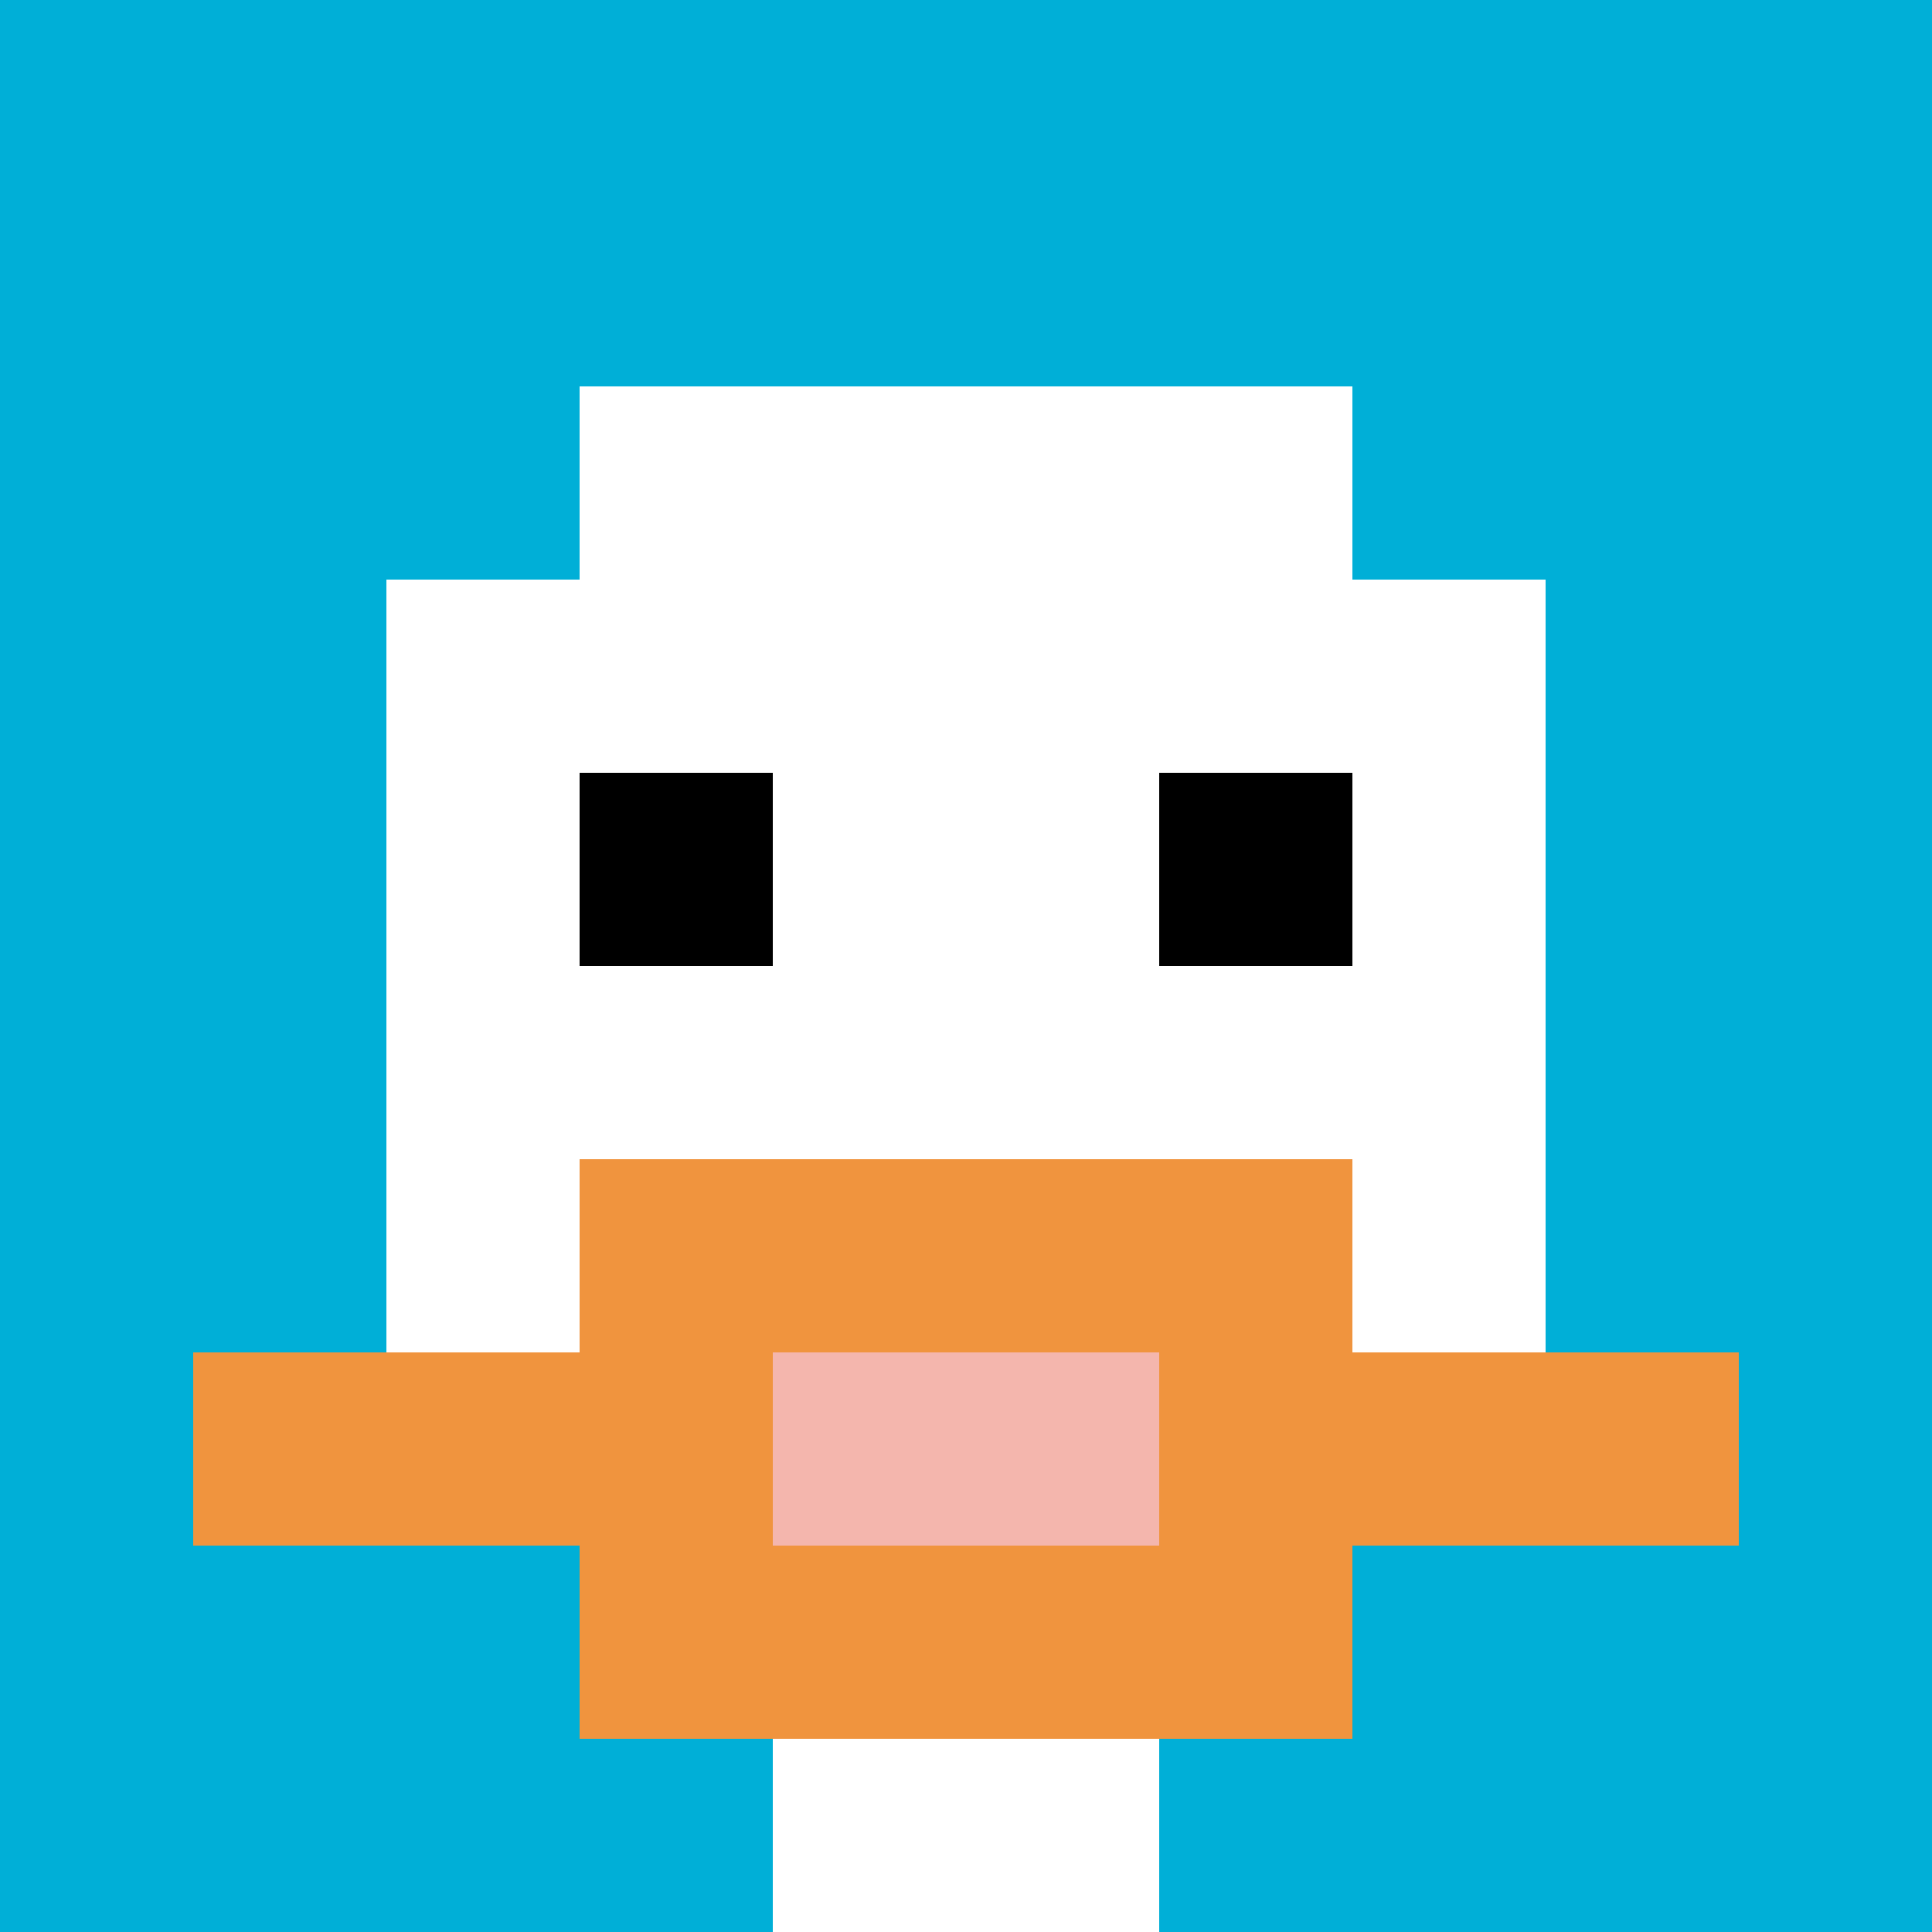 <svg xmlns="http://www.w3.org/2000/svg" version="1.1" width="372" height="372"><title>'goose-pfp-499383' by Dmitri Cherniak</title><desc>seed=499383
backgroundColor=#ffffff
padding=20
innerPadding=0
timeout=500
dimension=1
border=false
Save=function(){return n.handleSave()}
frame=3

Rendered at Sun Sep 15 2024 15:27:57 GMT+0800 (中国标准时间)
Generated in &lt;1ms
</desc><defs></defs><rect width="100%" height="100%" fill="#ffffff"></rect><g><g id="0-0"><rect x="0" y="0" height="372" width="372" fill="#00AFD7"></rect><g><rect id="0-0-3-2-4-7" x="111.6" y="74.4" width="148.8" height="260.4" fill="#ffffff"></rect><rect id="0-0-2-3-6-5" x="74.4" y="111.6" width="223.2" height="186" fill="#ffffff"></rect><rect id="0-0-4-8-2-2" x="148.8" y="297.6" width="74.4" height="74.4" fill="#ffffff"></rect><rect id="0-0-1-7-8-1" x="37.2" y="260.4" width="297.6" height="37.2" fill="#F0943E"></rect><rect id="0-0-3-6-4-3" x="111.6" y="223.2" width="148.8" height="111.6" fill="#F0943E"></rect><rect id="0-0-4-7-2-1" x="148.8" y="260.4" width="74.4" height="37.2" fill="#F4B6AD"></rect><rect id="0-0-3-4-1-1" x="111.6" y="148.8" width="37.2" height="37.2" fill="#000000"></rect><rect id="0-0-6-4-1-1" x="223.2" y="148.8" width="37.2" height="37.2" fill="#000000"></rect></g><rect x="0" y="0" stroke="white" stroke-width="0" height="372" width="372" fill="none"></rect></g></g></svg>